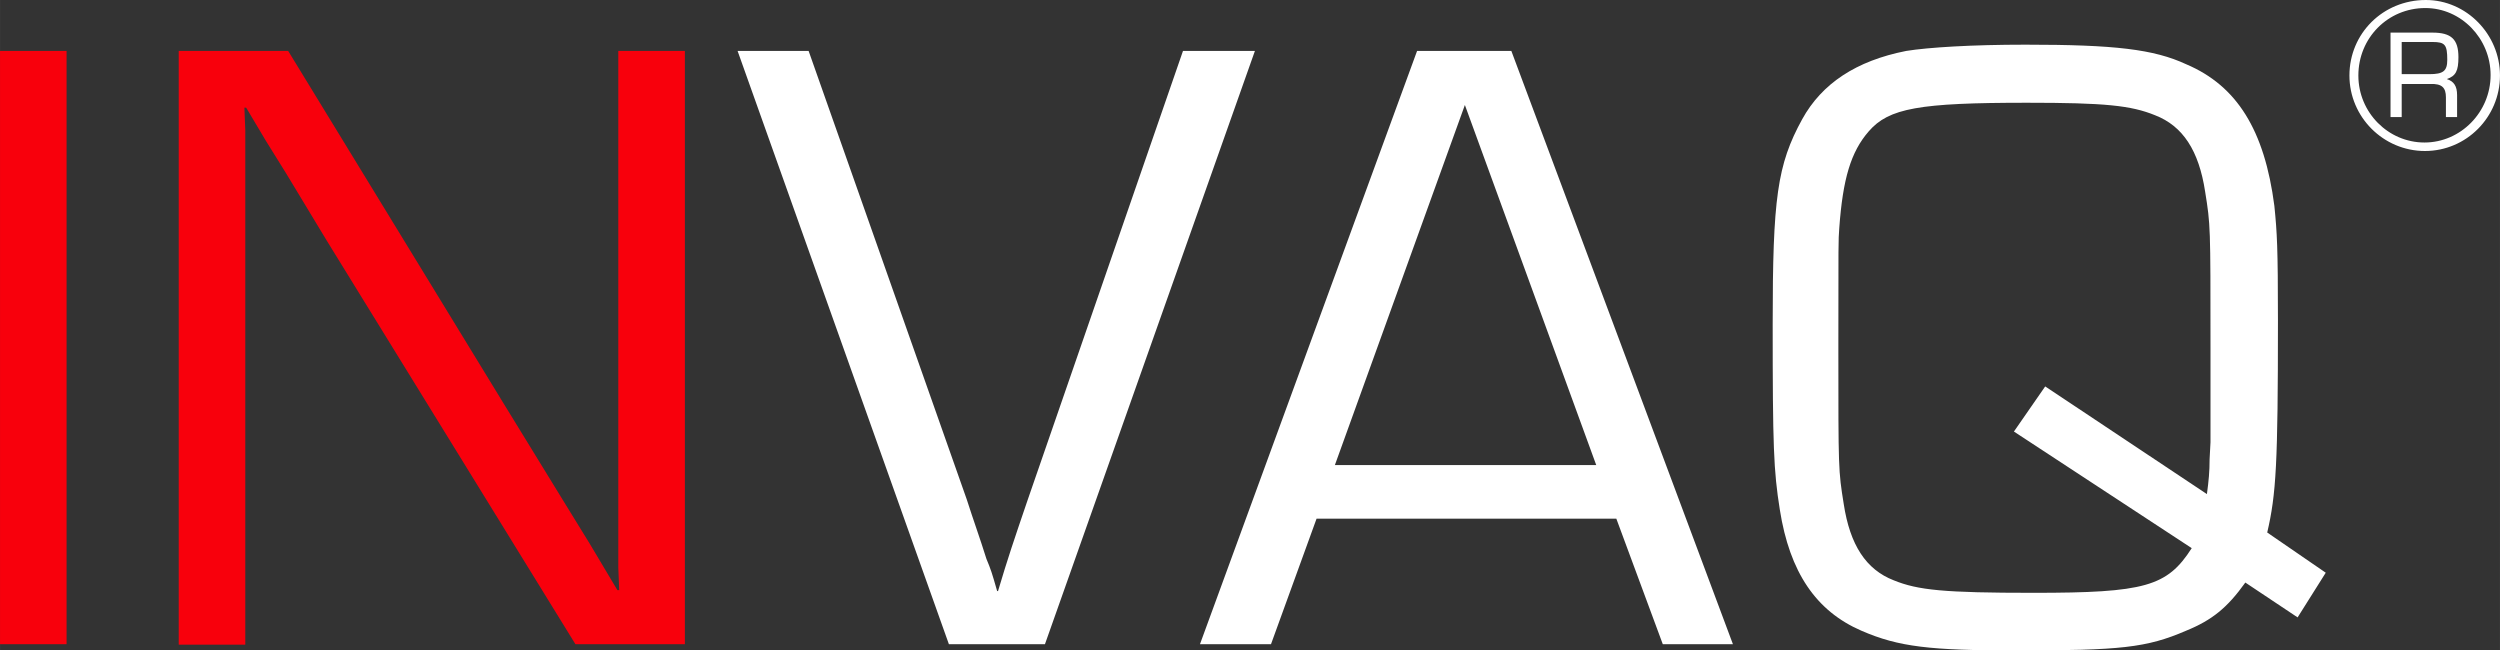 <?xml version="1.0" encoding="utf-8"?>
<svg xmlns="http://www.w3.org/2000/svg" xmlns:xlink="http://www.w3.org/1999/xlink" version="1.1" id="Ebene_1" x="0px" y="0px" viewBox="0 0 559.6 145.6" style="enable-background:new 0 0 559.6 145.6;" xml:space="preserve" width="65535" height="17051">
<rect x="0" y="0" width="559.6" height="145.6" fill="#333333" stroke="none"/>
<style type="text/css">
	.st0{fill:#F8000C;}
	.st1{fill:#FFFFFF;}
</style>
<g>
	<g>
		<path class="st0" d="M14.9,144.2H0V11.4h14.9V144.2z"/>
		<path class="st0" d="M153.3,144.2h-24.5L73.1,53.8l-9-14.9l-4.6-7.4l-4.4-7.4h-0.4l0.2,5v5v10v100.2H40V11.4h24.5l48.4,79.2    l12.7,20.7l6.4,10.4l6.2,10.4h0.4l-0.2-5v-5v-10V11.4h14.9V144.2z"/>
		<path class="st1" d="M280.9,11.4l-47,132.8h-21.5L165.1,11.4H181l35.4,100.4c1.4,4.4,3,8.8,4.4,13.3c1,2.4,1.2,3,2.4,7.2h0.2    c2.2-7.4,3.6-11.5,6.6-20.3l34.8-100.6H280.9z"/>
		<path class="st1" d="M294.7,116.1l-10.2,28.1h-15.9l48.6-132.8h21.1l49.6,132.8h-15.7l-10.4-28.1H294.7z M327.9,23.5l-29.1,80.6    h58.5L327.9,23.5z"/>
		<path class="st1" d="M514.3,138.2l-11.7-7.8c-4,5.6-7.4,8.4-13.3,10.8c-8.8,3.8-14.7,4.4-37.8,4.4c-19.5,0-26.5-0.8-34.8-4.4    c-10.2-4.4-16.1-13.1-18.3-27.1c-1.4-8.8-1.6-14.1-1.6-41.6c0-28.1,1-35.6,6.6-45.8c4.4-8,12.1-13.1,23.3-15.3    c5-0.8,14.7-1.4,26.7-1.4c19.9,0,28.7,1,36,4.4c11.3,4.8,17.5,14.7,19.7,31.7c0.6,6,0.8,9.2,0.8,25.7c0,32.1-0.4,38.8-2.4,47.4    l13.1,9L514.3,138.2z M457.8,86.5l36.2,24.1c0.4-3,0.6-5,0.6-7.8l0.2-3.8V77.7c0-27.3,0-27.3-1.2-34.8c-1.4-9.2-5-14.7-11.2-17.1    c-5.4-2.2-11.2-2.8-28.7-2.8c-24.1,0-30.9,1.2-35.4,6.4c-4,4.6-5.8,10.6-6.6,21.7c-0.2,2.8-0.2,2.8-0.2,26.7c0,27.5,0,27.5,1.2,35    c1.4,9.2,5,14.7,11.2,17.1c5.4,2.2,11.2,2.8,31.3,2.8c24.9,0,29.9-1.4,35.4-10l-39.8-26.1L457.8,86.5z"/>
	</g>
	<g>
		<g>
			<path class="st1" d="M559.6,16.9c0,9.3-7.5,16.9-16.8,16.9c-9.3,0-16.9-7.6-16.9-16.9C525.9,7.5,533.4,0,543,0     C552.1,0,559.6,7.7,559.6,16.9z M527.9,16.9c0,8.3,6.7,15,14.8,15c8.1,0,14.8-6.8,14.8-15.1c0-8.2-6.6-15-14.6-15     C534.5,1.8,527.9,8.5,527.9,16.9z M535.2,7.3h9.3c4.2,0,5.8,1.5,5.8,5.5c0,3.1-0.6,4.2-2.6,4.9c1.6,0.5,2.3,1.6,2.3,3.6v4.9h-2.5     v-4.4c0-2.2-0.9-3.1-3.5-3h-6.4v7.4h-2.5V7.3z M543.8,16.6c3.1,0,4-0.7,4-3.2c0-3.4-0.5-4-3.3-4h-6.9v7.2H543.8z"/>
		</g>
	</g>
</g>
</svg>
